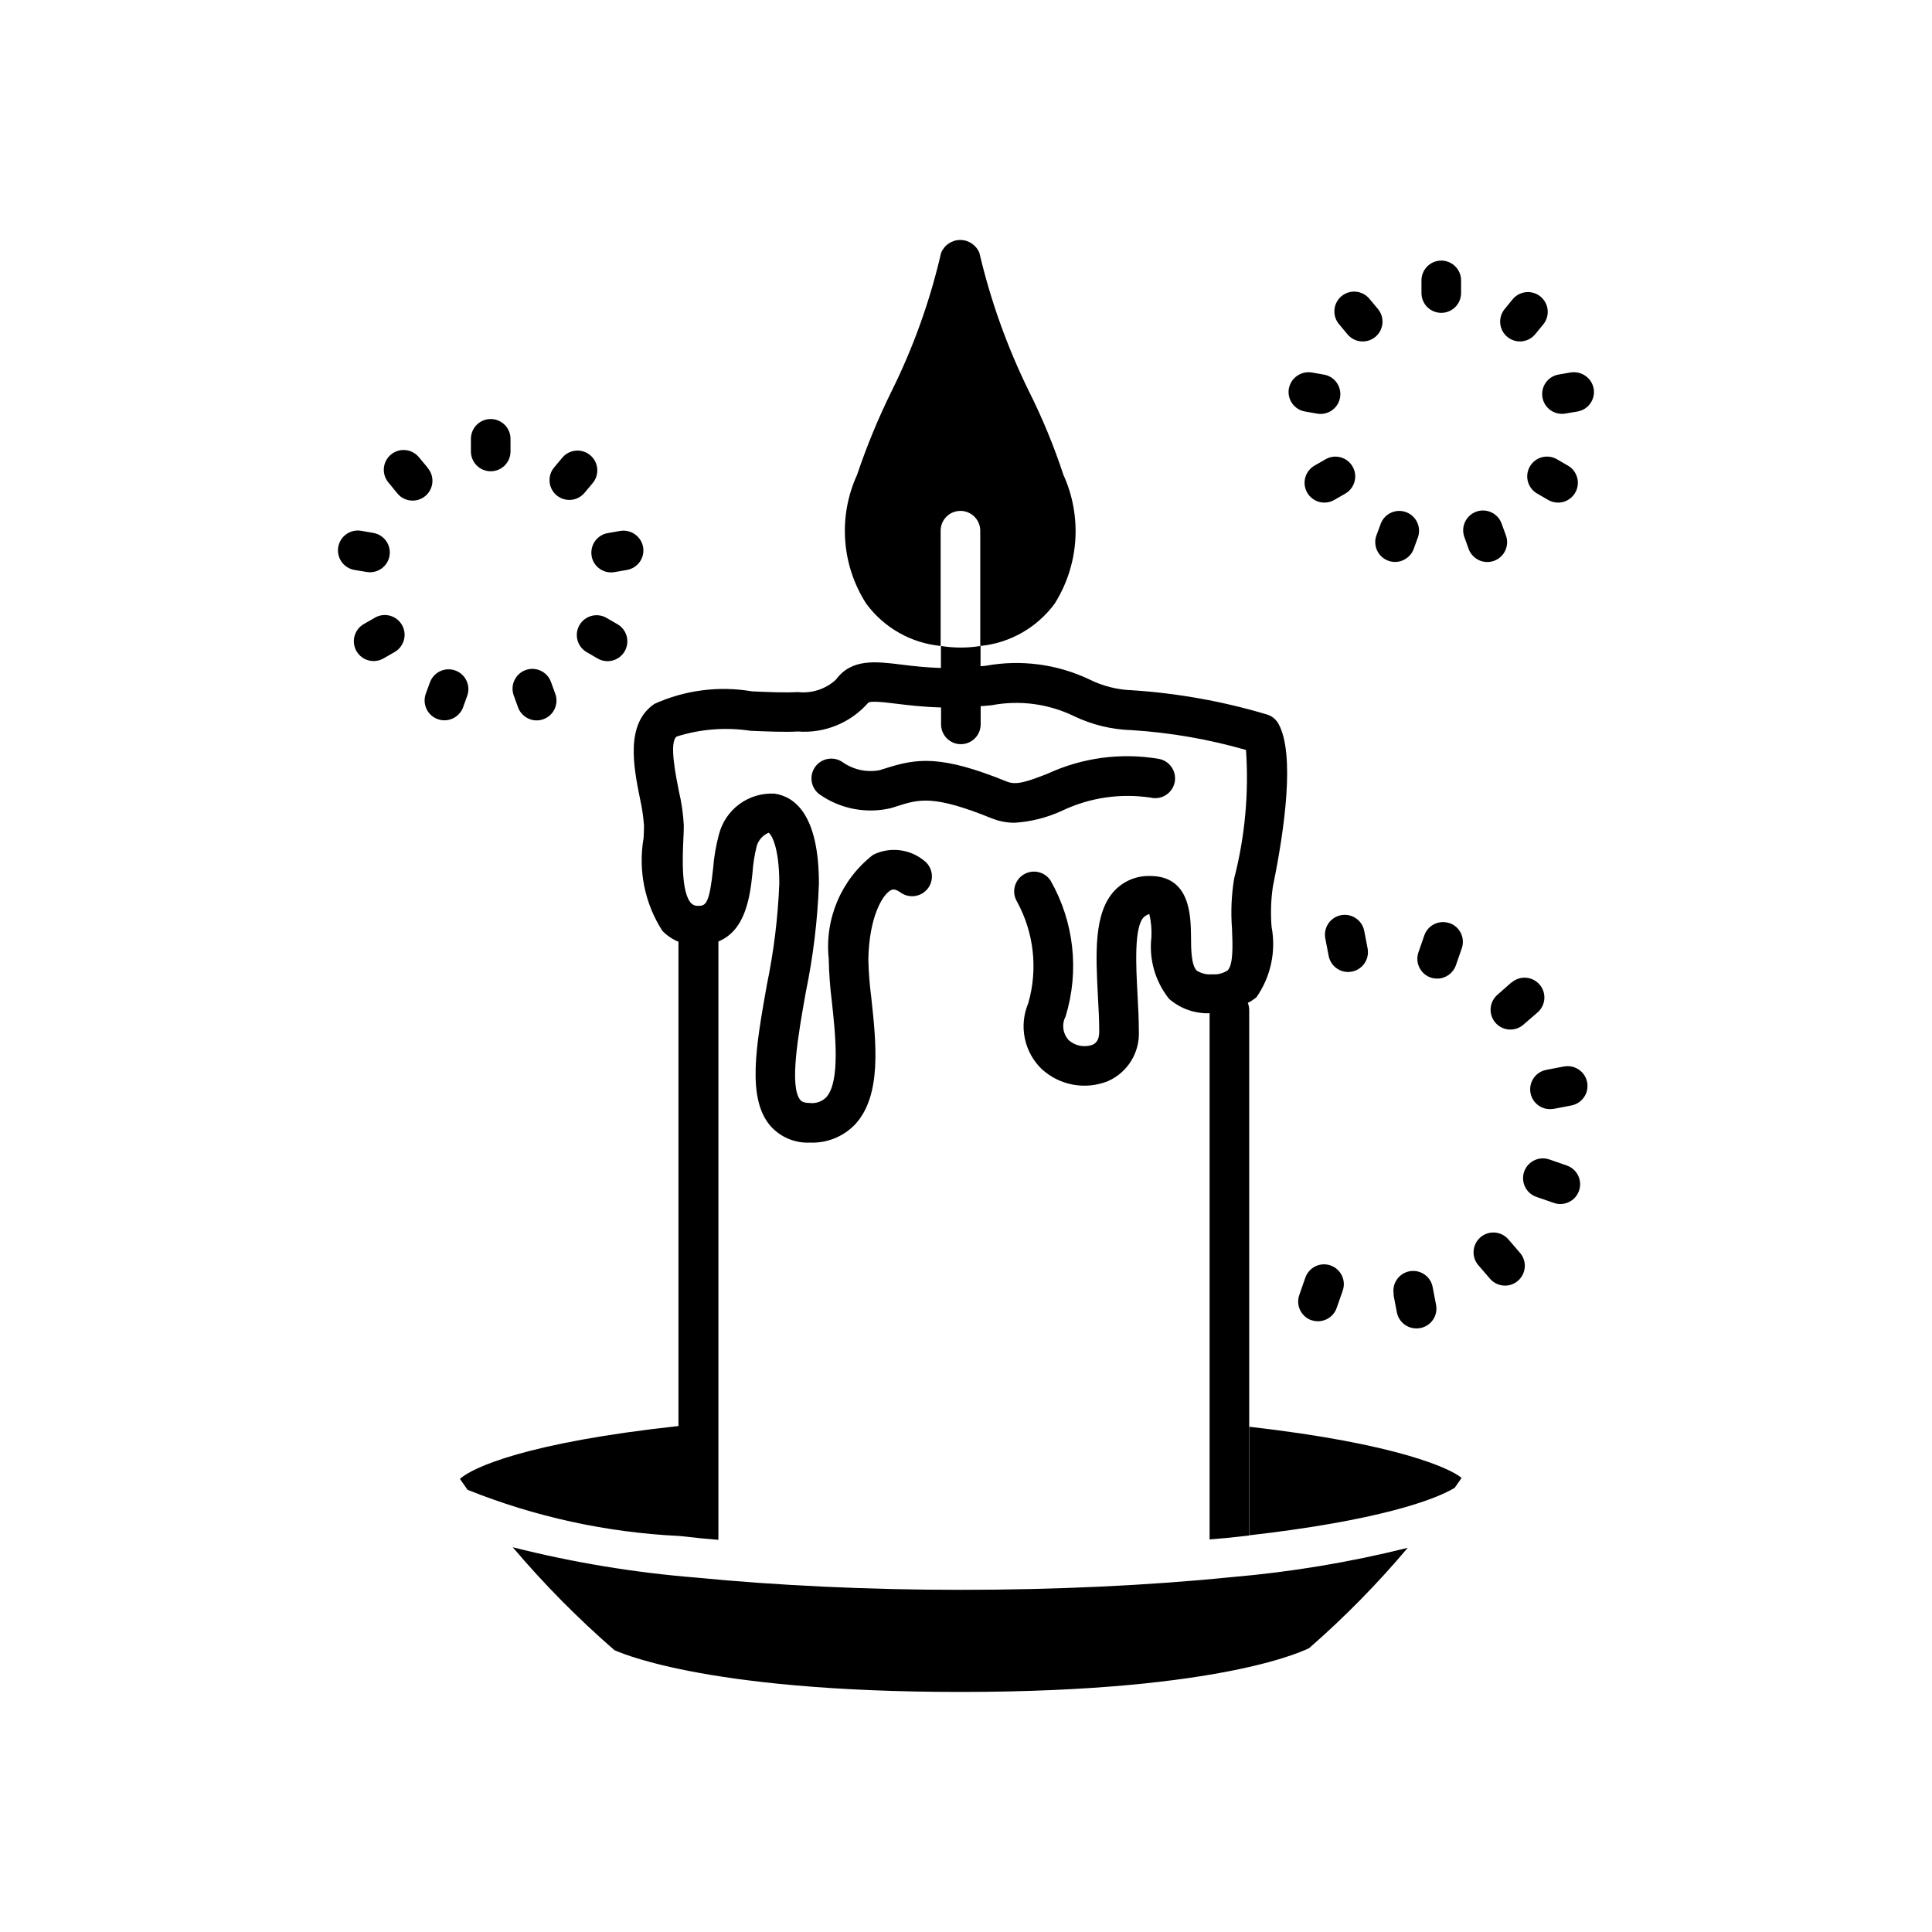 <?xml version="1.0" encoding="UTF-8"?>
<!-- Uploaded to: SVG Repo, www.svgrepo.com, Generator: SVG Repo Mixer Tools -->
<svg fill="#000000" width="800px" height="800px" version="1.1" viewBox="144 144 512 512" xmlns="http://www.w3.org/2000/svg">
 <path d="m323.8 551.04c-19.18-0.945-38.066-5.078-55.891-12.227-0.852-1.188-1.492-2.098-2.027-2.887 3.328-3.066 17.98-9.676 57.918-14.012v-128.34c-1.621-0.66-3.086-1.656-4.293-2.926-4.656-7.269-6.422-16.016-4.953-24.52 0.062-1.289 0.117-2.434 0.117-3.336l-0.004-0.004c-0.172-2.375-0.523-4.738-1.047-7.062-1.691-8.398-4-19.891 3.809-25.191 8.105-3.66 17.117-4.816 25.883-3.316 4.199 0.18 8.398 0.387 12.145 0.188 3.672 0.414 7.344-0.785 10.066-3.285 4.137-5.637 10.496-4.84 17.34-4 3.023 0.379 6.488 0.777 10.496 0.902v-5.832c3.477 0.559 7.019 0.559 10.496 0v5.352c0.535 0 0.988-0.062 1.543-0.137 9.23-1.652 18.746-0.391 27.227 3.613 3.555 1.785 7.453 2.777 11.43 2.906 12.078 0.793 24.031 2.941 35.633 6.402 1.348 0.391 2.481 1.301 3.148 2.527 4.387 8.082 1.605 27.867-1.5 43.035-0.527 3.551-0.645 7.148-0.355 10.727 1.23 6.512-0.215 13.242-4.012 18.672-0.707 0.578-1.473 1.078-2.285 1.492 0.234 0.59 0.359 1.223 0.367 1.855v139.29l-5.773 0.629c-1.574 0.105-3.148 0.316-4.723 0.418v-139.45c-3.93 0.133-7.766-1.227-10.73-3.809-3.684-4.602-5.371-10.48-4.691-16.332 0.105-2.066-0.078-4.141-0.555-6.152-0.574 0.172-1.098 0.48-1.523 0.902-2.539 2.676-2.004 12.91-1.605 20.395 0.18 3.371 0.355 6.719 0.355 9.812h0.004c0.234 5.641-2.992 10.852-8.145 13.152-2.93 1.188-6.133 1.523-9.242 0.965s-5.996-1.984-8.328-4.113c-2.297-2.207-3.871-5.055-4.512-8.176-0.645-3.117-0.328-6.356 0.91-9.289 2.617-9.074 1.516-18.816-3.055-27.082-1.387-2.469-0.559-5.594 1.867-7.059 2.43-1.461 5.578-0.734 7.117 1.645 6.223 10.938 7.66 23.961 3.969 35.992-1.082 2.066-0.742 4.59 0.848 6.297 1.707 1.504 4.09 1.973 6.234 1.227 0.789-0.336 1.836-1.051 1.836-3.527 0-2.918-0.168-6.078-0.348-9.27-0.586-11.418-1.164-22.211 4.481-28.16h0.004c2.434-2.512 5.805-3.887 9.301-3.797 10.695 0 10.82 10.496 10.883 16.145 0 3.359 0.094 7.535 1.512 8.934v-0.004c1.227 0.781 2.68 1.125 4.125 0.977 1.445 0.129 2.891-0.242 4.094-1.051 1.5-1.594 1.312-6.613 1.133-11.051-0.344-4.414-0.156-8.855 0.559-13.227 2.875-11.129 3.938-22.652 3.148-34.121-9.863-2.836-20.008-4.598-30.25-5.25-5.332-0.145-10.57-1.418-15.375-3.734-6.762-3.266-14.395-4.273-21.77-2.867-1.051 0.137-1.93 0.156-2.918 0.25v4.82c0 1.391-0.555 2.727-1.539 3.711s-2.316 1.539-3.711 1.539c-2.898 0-5.246-2.352-5.246-5.25v-4.481c-4.609-0.125-8.543-0.578-11.766-0.977s-7.094-0.871-7.598-0.199h-0.004c-4.664 5.297-11.551 8.09-18.586 7.547-3.453 0.199-8.02 0-12.594-0.188l-0.004-0.004c-6.531-0.984-13.199-0.465-19.5 1.523-2.098 1.395-0.219 10.496 0.566 14.453 0.719 3 1.156 6.059 1.312 9.141 0 1.051-0.051 2.34-0.125 3.809-0.199 4.543-0.621 13.992 2.098 16.793v0.004c0.492 0.488 1.176 0.734 1.867 0.672h0.188c1.91 0 2.801-1.051 3.727-9.836h0.004c0.227-3.062 0.746-6.094 1.543-9.059 0.824-3.238 2.746-6.094 5.441-8.07 2.699-1.977 5.996-2.957 9.336-2.769 5.352 0.809 11.723 5.606 11.723 23.836-0.348 9.688-1.516 19.328-3.484 28.82-1.973 11.125-4.43 24.969-1.438 28.527 0.18 0.219 0.66 0.797 2.551 0.797v0.004c1.602 0.18 3.203-0.383 4.336-1.535 3.758-4.199 2.383-16.91 1.469-25.316-0.48-3.762-0.758-7.551-0.828-11.344-1.129-10.613 3.324-21.055 11.766-27.586 4.363-2.152 9.582-1.586 13.383 1.461 2.359 1.688 2.902 4.965 1.215 7.324-1.688 2.359-4.965 2.906-7.324 1.219-1.562-1.125-2.246-0.789-2.551-0.629-2.215 1.113-5.805 7.094-5.992 18.391v-0.004c0.078 3.359 0.336 6.707 0.773 10.035 1.312 12.082 2.781 25.777-4.106 33.461h0.004c-3.117 3.371-7.559 5.207-12.145 5.019-4.039 0.188-7.945-1.488-10.59-4.547-6.141-7.348-3.695-21.117-0.859-37.113h-0.004c1.855-8.887 2.965-17.914 3.328-26.984 0-10.066-2.246-13.184-2.844-13.465v-0.004c-1.535 0.645-2.695 1.957-3.148 3.559-0.582 2.32-0.957 4.688-1.113 7.074-0.629 5.973-1.711 15.188-9.035 18.18v158.57c-1.574-0.105-3.148-0.316-4.723-0.418l-5.773-0.629zm178.43-149.55c1.371-0.254 2.586-1.043 3.375-2.195 0.789-1.152 1.082-2.574 0.824-3.945l-0.891-4.648h-0.004c-0.547-2.848-3.301-4.715-6.148-4.168-2.852 0.547-4.715 3.301-4.168 6.152l0.891 4.641v-0.004c0.477 2.473 2.637 4.262 5.156 4.262 0.316-0.004 0.633-0.035 0.941-0.094zm-10.676 92.363v0.004c2.738 0.945 5.723-0.5 6.676-3.234l1.562-4.461c0.5-1.324 0.445-2.793-0.156-4.074-0.598-1.281-1.691-2.266-3.027-2.731-1.336-0.465-2.801-0.375-4.066 0.258-1.266 0.633-2.223 1.746-2.656 3.094l-1.555 4.461c-0.465 1.312-0.391 2.758 0.211 4.019 0.602 1.258 1.676 2.223 2.992 2.688zm21.738-6.719 0.891 4.648v0.004c0.477 2.465 2.633 4.246 5.144 4.254 0.352-0.004 0.703-0.031 1.051-0.086 1.375-0.254 2.59-1.047 3.379-2.203 0.785-1.152 1.082-2.574 0.816-3.949l-0.891-4.641v0.004c-0.238-1.387-1.027-2.621-2.184-3.422-1.16-0.805-2.59-1.105-3.973-0.84-1.387 0.266-2.606 1.074-3.383 2.246-0.781 1.172-1.059 2.609-0.77 3.988zm30.438-14.695v0.004c-1.895-2.195-5.211-2.434-7.402-0.539-2.195 1.895-2.438 5.211-0.543 7.402l3.086 3.578v0.004c0.996 1.152 2.445 1.812 3.969 1.816 1.262 0.004 2.481-0.453 3.43-1.281 2.195-1.895 2.438-5.207 0.547-7.402zm15.504-19.566-4.461-1.543v0.008c-1.328-0.516-2.809-0.469-4.102 0.129s-2.289 1.695-2.754 3.039c-0.469 1.348-0.367 2.824 0.273 4.094 0.645 1.273 1.777 2.227 3.141 2.644l4.461 1.543c0.551 0.199 1.133 0.301 1.719 0.293 2.559-0.004 4.738-1.852 5.164-4.375 0.426-2.519-1.027-4.981-3.441-5.824zm-0.82-26.238-4.648 0.891v0.008c-2.656 0.508-4.488 2.953-4.234 5.648 0.258 2.691 2.516 4.75 5.223 4.75 0.352 0 0.699-0.027 1.047-0.082l4.641-0.891v-0.004c2.848-0.547 4.715-3.301 4.168-6.148-0.551-2.848-3.305-4.715-6.152-4.168zm-13.824-22.316-3.57 3.148 0.004 0.008c-1.129 0.887-1.844 2.195-1.98 3.625-0.137 1.43 0.316 2.852 1.258 3.938 0.938 1.082 2.281 1.734 3.715 1.805 1.434 0.066 2.832-0.453 3.871-1.445l3.578-3.086c2.191-1.898 2.43-5.211 0.531-7.402-1.898-2.191-5.215-2.43-7.402-0.531zm-16.457-15.672v0.008c-1.316-0.457-2.762-0.371-4.016 0.238-1.258 0.609-2.215 1.695-2.668 3.016l-1.543 4.461c-0.461 1.316-0.379 2.758 0.23 4.012 0.605 1.254 1.684 2.215 3 2.676 0.559 0.184 1.145 0.281 1.734 0.281 2.231 0 4.219-1.418 4.953-3.527l1.555-4.473v0.004c0.465-1.324 0.383-2.781-0.23-4.043-0.613-1.262-1.707-2.227-3.035-2.676zm-254.09-119.75c1.391 0 2.727-0.555 3.711-1.539 0.984-0.984 1.535-2.32 1.535-3.711v-3.348c0-2.898-2.348-5.25-5.246-5.25s-5.25 2.352-5.25 5.25v3.348c0 1.391 0.555 2.727 1.539 3.711 0.984 0.984 2.316 1.539 3.711 1.539zm-16.793-1.051-2.152-2.57v-0.004c-0.879-1.121-2.172-1.84-3.59-1.988s-2.836 0.285-3.926 1.199c-1.09 0.918-1.762 2.238-1.859 3.66-0.098 1.422 0.391 2.824 1.344 3.879l2.098 2.562h0.004c0.867 1.148 2.164 1.887 3.594 2.051 1.43 0.16 2.863-0.27 3.965-1.195 1.102-0.926 1.777-2.262 1.867-3.695 0.086-1.438-0.418-2.848-1.398-3.898zm-16.027 27.742c2.832 0.453 5.504-1.453 6-4.281 0.492-2.828-1.375-5.527-4.195-6.059l-3.305-0.578h-0.004c-2.863-0.496-5.586 1.426-6.082 4.289s1.426 5.586 4.289 6.082zm2.098 12.121-2.898 1.668c-1.215 0.691-2.102 1.84-2.469 3.188-0.367 1.348-0.18 2.789 0.52 4 0.699 1.211 1.852 2.094 3.203 2.449 1.352 0.355 2.789 0.16 3.996-0.547l2.898-1.668h-0.004c1.219-0.691 2.106-1.84 2.473-3.188 0.367-1.348 0.18-2.789-0.52-4-0.699-1.211-1.852-2.09-3.203-2.449-1.352-0.355-2.789-0.16-3.996 0.547zm24.527 20.594c0.91-2.699-0.496-5.629-3.172-6.606-2.672-0.977-5.637 0.355-6.684 3.004l-1.156 3.148h0.004c-0.477 1.312-0.41 2.758 0.18 4.019 0.59 1.262 1.656 2.234 2.969 2.711 0.574 0.211 1.184 0.316 1.793 0.312 2.207 0.004 4.176-1.371 4.934-3.441zm13.434 3.148h0.004c0.75 2.082 2.731 3.469 4.941 3.465 0.609 0 1.215-0.105 1.785-0.316 2.723-0.984 4.133-3.992 3.148-6.719l-1.145-3.148c-0.98-2.727-3.988-4.141-6.715-3.16-2.727 0.984-4.144 3.992-3.16 6.719zm26.312-22.043-2.898-1.68h0.004c-2.508-1.426-5.695-0.559-7.137 1.941-1.441 2.496-0.598 5.691 1.891 7.148l2.898 1.68c1.203 0.707 2.641 0.906 3.992 0.547 1.352-0.355 2.508-1.238 3.207-2.449 0.695-1.211 0.883-2.648 0.52-4-0.367-1.348-1.258-2.496-2.473-3.188zm-6.824-18.055 0.008 0.004c0.5 2.848 3.215 4.754 6.066 4.262l3.316-0.578c1.371-0.238 2.594-1.012 3.394-2.152 0.801-1.141 1.117-2.555 0.875-3.926-0.531-2.832-3.223-4.723-6.066-4.262l-3.305 0.578c-1.371 0.238-2.59 1.016-3.391 2.156-0.797 1.141-1.113 2.551-0.871 3.922zm-5.91-14.863 0.008 0.004c1.551 0 3.019-0.684 4.019-1.867l2.152-2.562c0.906-1.062 1.352-2.445 1.234-3.836-0.113-1.395-0.781-2.684-1.848-3.582-1.07-0.902-2.453-1.34-3.848-1.215-1.391 0.125-2.676 0.797-3.57 1.875l-2.152 2.562v-0.004c-1.312 1.562-1.602 3.742-0.742 5.594 0.859 1.848 2.715 3.031 4.754 3.035zm231.09-49.578c1.395 0 2.727-0.555 3.711-1.539s1.539-2.32 1.539-3.711v-3.348c0-2.898-2.352-5.25-5.25-5.25-2.898 0-5.246 2.352-5.246 5.25v3.348c0 1.391 0.551 2.727 1.535 3.711s2.32 1.539 3.711 1.539zm-24.844 5.699c1.863 2.223 5.172 2.516 7.394 0.656 2.223-1.863 2.519-5.172 0.656-7.394l-2.152-2.57v-0.004c-0.875-1.121-2.172-1.84-3.586-1.988-1.418-0.152-2.836 0.281-3.926 1.199-1.094 0.918-1.762 2.238-1.859 3.66-0.098 1.422 0.387 2.82 1.344 3.879zm-11.27 20.445 3.297 0.578h-0.004c2.836 0.453 5.508-1.453 6-4.281 0.496-2.828-1.375-5.527-4.195-6.059l-3.305-0.578c-2.844-0.453-5.531 1.434-6.066 4.262-0.242 1.371 0.074 2.785 0.875 3.926s2.023 1.914 3.398 2.152zm5.144 24.141h-0.004c0.922 0 1.828-0.242 2.625-0.703l2.898-1.668h-0.004c1.219-0.691 2.106-1.84 2.473-3.188 0.367-1.352 0.18-2.789-0.52-4-0.699-1.211-1.852-2.094-3.203-2.449-1.352-0.359-2.789-0.16-3.996 0.547l-2.898 1.668c-2.055 1.188-3.059 3.609-2.445 5.902 0.617 2.293 2.695 3.891 5.07 3.891zm13.793 8.68h-0.004c-0.477 1.309-0.41 2.754 0.18 4.016 0.59 1.262 1.656 2.238 2.969 2.711 0.574 0.215 1.184 0.32 1.793 0.316 2.207 0.004 4.176-1.371 4.934-3.441l1.145-3.148c0.91-2.699-0.496-5.629-3.172-6.606-2.676-0.98-5.641 0.355-6.684 3.004zm29.391 7.062h-0.008c0.609 0.004 1.215-0.102 1.785-0.312 2.723-0.988 4.133-3.992 3.148-6.719l-1.145-3.148c-0.98-2.727-3.988-4.141-6.715-3.16-2.727 0.984-4.144 3.992-3.16 6.719l1.133 3.148c0.75 2.09 2.734 3.481 4.953 3.473zm18.746-15.742h-0.008c2.375 0 4.457-1.598 5.07-3.891 0.613-2.293-0.387-4.715-2.445-5.902l-2.898-1.68c-1.203-0.707-2.641-0.902-3.992-0.547-1.352 0.359-2.508 1.238-3.203 2.449-0.699 1.211-0.887 2.652-0.523 4 0.367 1.348 1.258 2.496 2.473 3.188l2.898 1.68c0.797 0.461 1.703 0.703 2.621 0.703zm3.371-34.5-3.305 0.578h-0.012c-2.82 0.531-4.688 3.231-4.195 6.059 0.496 2.828 3.168 4.734 6.004 4.277l3.293-0.555c1.375-0.238 2.598-1.012 3.398-2.152 0.801-1.141 1.117-2.555 0.875-3.926-0.539-2.828-3.227-4.715-6.066-4.262zm-13.477-8.207h-0.008c1.551 0 3.019-0.684 4.019-1.871l2.098-2.562v0.004c0.906-1.066 1.352-2.445 1.238-3.84-0.117-1.391-0.781-2.68-1.852-3.582-1.07-0.898-2.453-1.336-3.844-1.211-1.395 0.125-2.68 0.797-3.57 1.871l-2.098 2.562h-0.004c-1.312 1.559-1.602 3.742-0.742 5.59 0.859 1.852 2.715 3.035 4.754 3.039zm-97.777 120.91c1.391 0.305 2.848 0.035 4.031-0.754 1.188-0.789 2.004-2.023 2.262-3.426 0.254-1.402-0.07-2.848-0.898-4.008-0.832-1.156-2.098-1.926-3.508-2.133-9.938-1.652-20.141-0.273-29.285 3.957-5.184 2.016-8.238 3.148-10.781 2.098-17.676-7.18-23.953-6.121-32.211-3.504l-1.555 0.484h0.004c-3.402 0.637-6.914-0.121-9.75-2.102-2.352-1.668-5.609-1.129-7.297 1.211-1.688 2.336-1.172 5.598 1.156 7.305 5.492 3.848 12.363 5.172 18.891 3.641l1.68-0.523c5.762-1.836 9.613-3.043 25.074 3.234l0.004-0.004c1.914 0.777 3.965 1.172 6.035 1.164 4.324-0.27 8.562-1.336 12.5-3.148 7.348-3.519 15.594-4.738 23.648-3.492zm-50.5-76.004c1.395 0 2.727 0.555 3.711 1.539s1.539 2.316 1.539 3.711v30.543c7.875-0.773 15.047-4.856 19.73-11.23 6.457-10.262 7.324-23.078 2.312-34.113-2.527-7.668-5.613-15.141-9.238-22.355-5.691-11.613-10.059-23.832-13.016-36.422-0.82-2.094-2.84-3.473-5.09-3.473s-4.269 1.379-5.09 3.473c-2.906 12.605-7.273 24.828-13.016 36.422-3.578 7.234-6.664 14.703-9.238 22.355-5.051 11.043-4.141 23.891 2.414 34.113 4.688 6.375 11.859 10.457 19.734 11.23v-30.543c0-2.898 2.348-5.25 5.246-5.25zm76.465 271.49c34.059-3.883 49.195-9.363 54.516-12.594 0.789-1.113 1.344-1.91 1.828-2.633-2.856-2.426-16.867-9.07-56.344-13.562zm-76.496 14.441c-24.027 0-48.219-1.113-69.965-3.242-16.414-1.316-32.688-4.008-48.648-8.043 8.281 9.773 17.301 18.895 26.973 27.293 0.262 0 22.281 11.051 91.629 11.051 70.785 0 92.262-11.547 92.469-11.629h0.004c9.367-8.176 18.094-17.055 26.105-26.566-15.371 3.836-31.02 6.438-46.805 7.777-21.758 2.203-46.57 3.359-71.762 3.359z"/>
</svg>